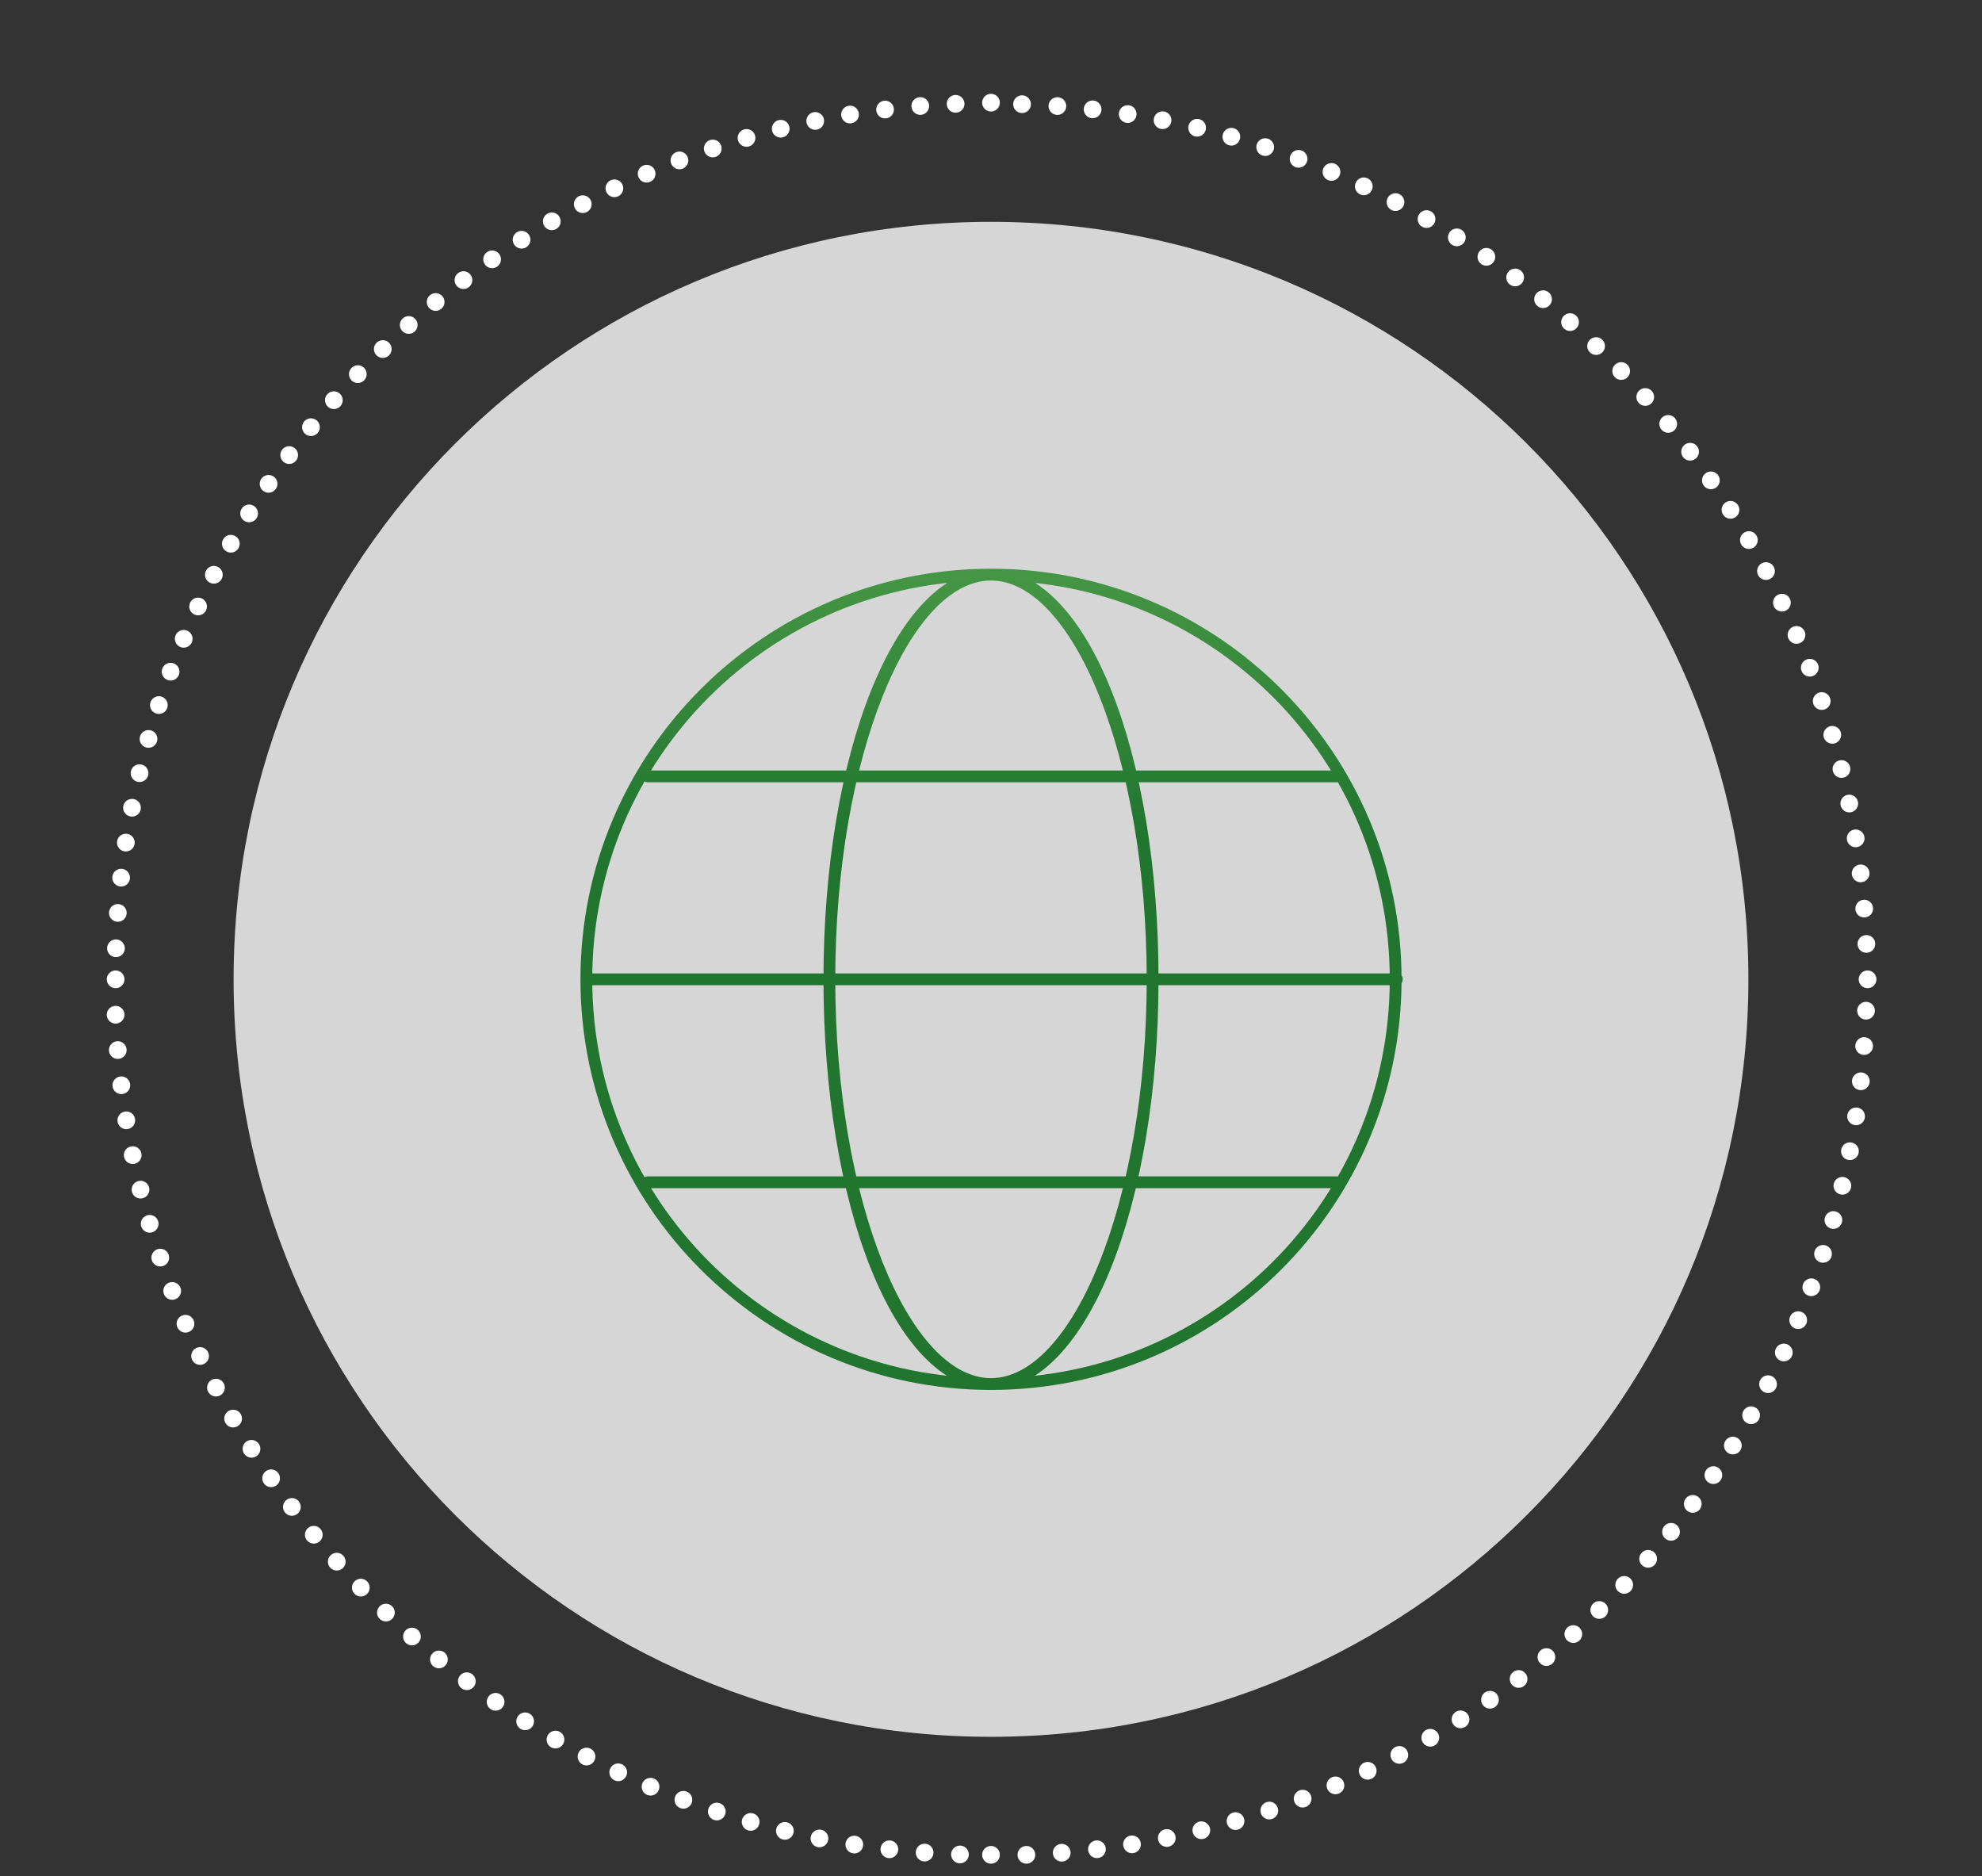 <svg xmlns="http://www.w3.org/2000/svg" xmlns:xlink="http://www.w3.org/1999/xlink" id="Layer_1" viewBox="0 0 168 159"><rect x="0" y="0" width="168" height="159" fill="#333333" stroke="none"/><defs><clipPath id="clippath"><rect x="10.8" y="10.8" width="146.4" height="137.4" style="fill: none;"></rect></clipPath><linearGradient id="linear-gradient" x1="-1017.6" y1="1165.8" x2="-1016.6" y2="1165.8" gradientTransform="translate(-82284.6 71944) rotate(90) scale(70.7 -70.7)" gradientUnits="userSpaceOnUse"><stop offset="0" stop-color="#73c160"></stop><stop offset="0" stop-color="#73c160"></stop><stop offset=".2" stop-color="#6cba5b"></stop><stop offset=".5" stop-color="#58a850"></stop><stop offset=".8" stop-color="#398b3d"></stop><stop offset="1" stop-color="#21752f"></stop></linearGradient><linearGradient id="linear-gradient1" x1="-1009.8" y1="1176.9" x2="-1008.8" y2="1176.9" gradientTransform="translate(366863.7 427886.8) scale(363.5 -363.5)" gradientUnits="userSpaceOnUse"><stop offset="0" stop-color="#fff"></stop><stop offset="1" stop-color="#000"></stop></linearGradient><mask id="mask" x="-2076.4" y="-1488.7" width="3120.8" height="3120.8" maskUnits="userSpaceOnUse"><rect x="-1619.4" y="-1031.7" width="2206.7" height="2206.7" transform="translate(-201.8 -343.9) rotate(-45)" style="fill: url(#linear-gradient1);"></rect></mask><clipPath id="clippath-1"><rect width="168" height="159" style="fill: none;"></rect></clipPath></defs><g style="opacity: .8;"><g style="clip-path: url(#clippath);"><path d="M84,147.2c35.5,0,64.2-28.7,64.2-64.2S119.5,18.8,84,18.8,19.8,47.5,19.8,83s28.7,64.2,64.2,64.2" style="fill: #fff;"></path></g></g><path d="M54.9,99.7h58.4c.3,0,.5.2.5.5s-.2.5-.5.5h-58.4c-.3,0-.5-.2-.5-.5s.2-.5.5-.5ZM54.9,65.3h58.4c.3,0,.5.2.5.5s-.2.5-.5.5h-58.4c-.3,0-.5-.2-.5-.5s.2-.5.5-.5ZM49.7,82.5h68.7c.3,0,.5.2.5.5s-.2.5-.5.5H49.7c-.3,0-.5-.2-.5-.5s.2-.5.5-.5ZM97.7,83h.5c0,19-6,34.6-14.2,34.8-8.3-.2-14.2-15.8-14.2-34.8,0-19,6-34.6,14.2-34.8,8.3.2,14.2,15.8,14.2,34.8h-1c0-18.9-6.3-33.8-13.2-33.8-6.9,0-13.2,14.9-13.2,33.8,0,18.9,6.3,33.8,13.2,33.8,6.9,0,13.2-14.9,13.2-33.8h.5ZM118.3,83h.5c0,19.2-15.6,34.8-34.8,34.8-19.2,0-34.8-15.6-34.8-34.8,0-19.2,15.6-34.8,34.8-34.8,19.2,0,34.8,15.6,34.8,34.8h-1c0-18.7-15.1-33.8-33.8-33.8-18.7,0-33.8,15.1-33.8,33.8,0,18.7,15.1,33.8,33.8,33.8,18.7,0,33.8-15.1,33.8-33.8h.5Z" style="fill: url(#linear-gradient);"></path><g style="mask: url(#mask);"><g style="clip-path: url(#clippath-1);"><path d="M87,157.2c39.1-1.5,70.5-33.4,71.2-72.7" style="fill: none; stroke: #fff; stroke-dasharray: 0 3; stroke-linecap: round; stroke-linejoin: round; stroke-width: 1.5px;"></path><path d="M158.2,80c-1.6-39.1-33.4-70.5-72.7-71.2" style="fill: none; stroke: #fff; stroke-dasharray: 0 3; stroke-linecap: round; stroke-linejoin: round; stroke-width: 1.5px;"></path><path d="M81,8.8C41.9,10.4,10.5,42.2,9.8,81.5" style="fill: none; stroke: #fff; stroke-dasharray: 0 3; stroke-linecap: round; stroke-linejoin: round; stroke-width: 1.5px;"></path><path d="M9.8,86c1.6,39.1,33.4,70.5,72.7,71.2" style="fill: none; stroke: #fff; stroke-dasharray: 0 3; stroke-linecap: round; stroke-linejoin: round; stroke-width: 1.5px;"></path><path d="M84,157.2h0M9.8,83h0M84,8.7h0M158.3,83h0" style="fill: none; stroke: #fff; stroke-linecap: round; stroke-linejoin: round; stroke-width: 1.5px;"></path></g></g></svg>